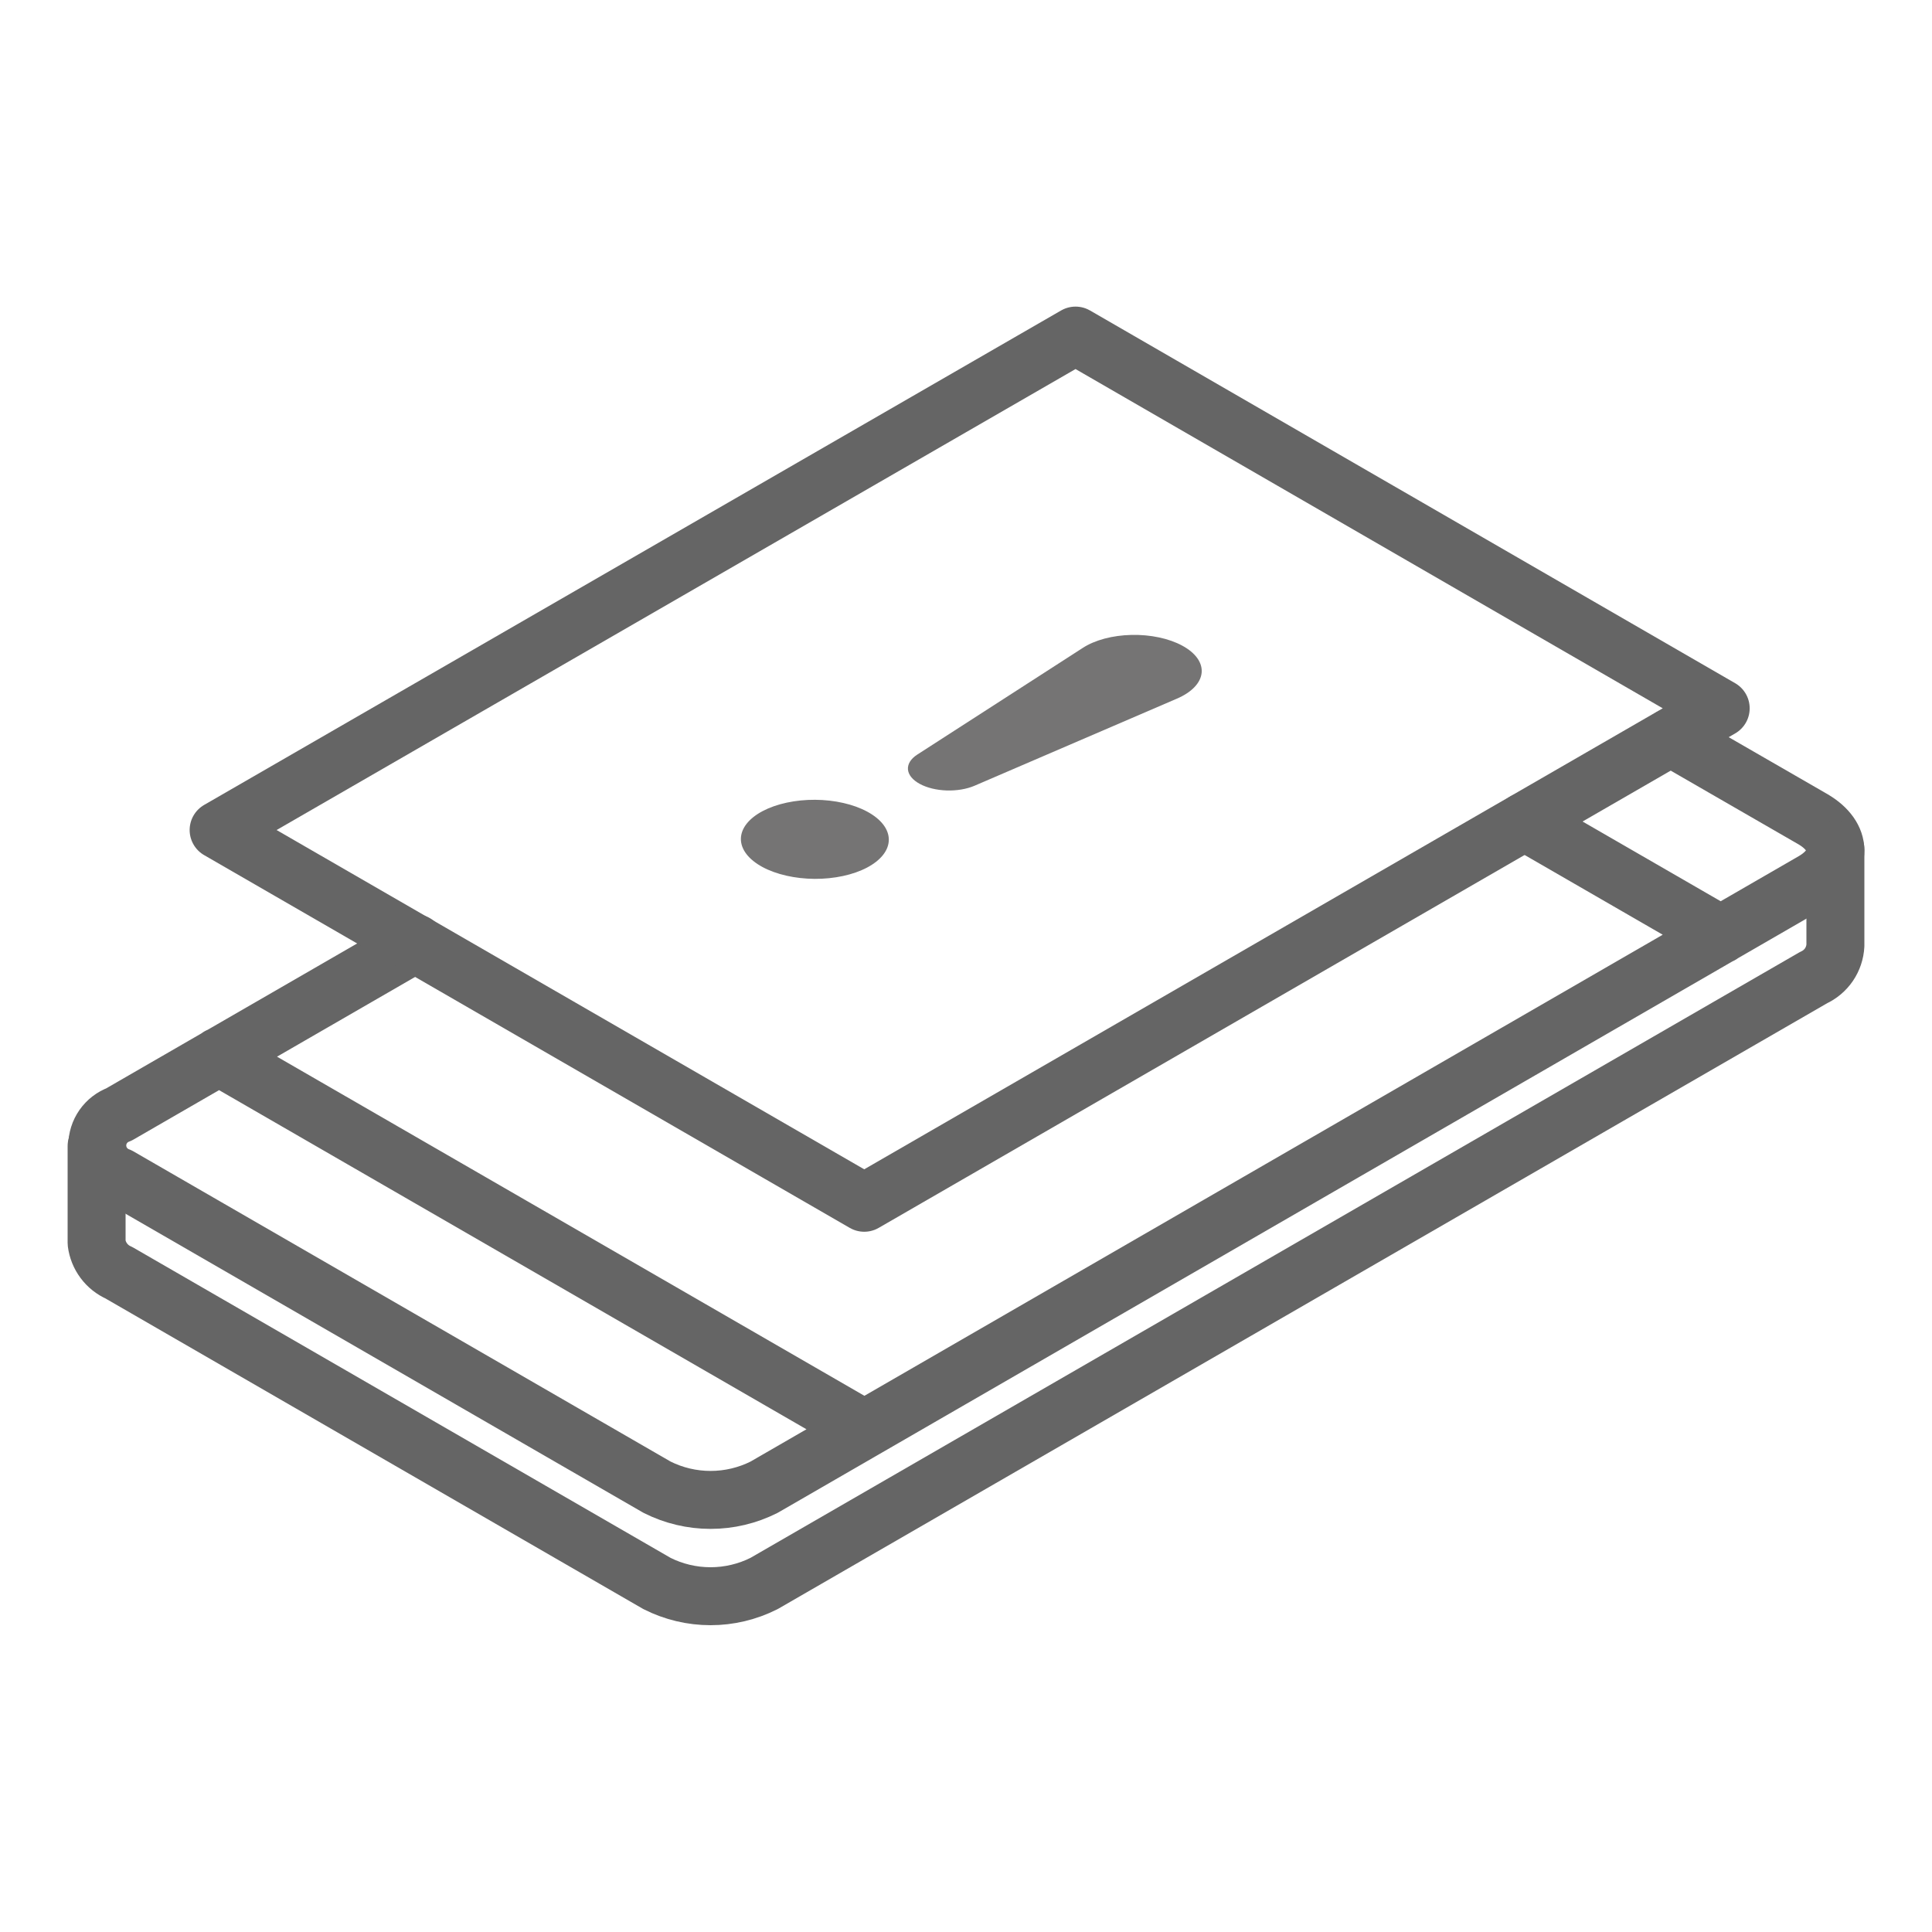 <svg width="100" height="100" viewBox="0 0 100 100" fill="none" xmlns="http://www.w3.org/2000/svg">
<path d="M86.487 38.163L93.849 42.409C95.372 43.309 95.395 44.716 93.849 45.616L39.549 76.978C38.69 77.41 37.741 77.635 36.779 77.635C35.818 77.635 34.869 77.41 34.01 76.978L6.156 60.893C5.828 60.773 5.544 60.555 5.343 60.268C5.143 59.981 5.035 59.639 5.035 59.289C5.035 58.94 5.143 58.598 5.343 58.311C5.544 58.024 5.828 57.806 6.156 57.686L21.503 48.824M78.918 42.524L89.072 48.386M11.326 54.686L44.741 73.978" stroke="#656565" stroke-width="3" stroke-linecap="round" stroke-linejoin="round"/>
<path d="M11.316 42.962L55.67 17.37L89.063 36.662L44.732 62.255L11.316 42.962Z" stroke="#656565" stroke-width="3" stroke-linecap="round" stroke-linejoin="round"/>
<path d="M95 43.977V48.939C94.981 49.293 94.866 49.635 94.667 49.928C94.467 50.221 94.192 50.453 93.869 50.601L39.546 81.962C38.687 82.394 37.739 82.62 36.777 82.62C35.815 82.62 34.867 82.394 34.008 81.962L6.154 65.877C5.845 65.741 5.576 65.527 5.374 65.256C5.172 64.985 5.043 64.667 5 64.331V59.324" stroke="#656565" stroke-width="3" stroke-linecap="round" stroke-linejoin="round"/>
<path d="M39.478 41.98C39.835 41.792 40.258 41.644 40.723 41.544C41.188 41.444 41.686 41.394 42.189 41.397C42.691 41.4 43.189 41.456 43.653 41.562C44.117 41.667 44.538 41.821 44.892 42.013C45.246 42.205 45.527 42.432 45.718 42.681C45.909 42.931 46.006 43.198 46.005 43.466C46.003 43.735 45.903 44.001 45.709 44.248C45.515 44.495 45.232 44.719 44.875 44.907C44.155 45.286 43.18 45.496 42.164 45.49C41.149 45.483 40.177 45.262 39.461 44.874C38.745 44.486 38.345 43.963 38.348 43.42C38.352 42.878 38.758 42.36 39.478 41.98ZM56.05 33.532C56.356 33.333 56.739 33.17 57.172 33.054C57.606 32.939 58.08 32.874 58.565 32.863C59.05 32.852 59.535 32.896 59.988 32.992C60.441 33.088 60.852 33.233 61.194 33.419C61.536 33.604 61.802 33.826 61.975 34.069C62.147 34.313 62.223 34.572 62.196 34.832C62.168 35.091 62.04 35.343 61.818 35.573C61.596 35.803 61.285 36.005 60.907 36.166L50.439 40.671C50.031 40.845 49.517 40.931 48.994 40.914C48.471 40.896 47.978 40.776 47.609 40.575C47.24 40.376 47.022 40.11 46.996 39.831C46.971 39.551 47.14 39.277 47.471 39.062L56.05 33.532Z" fill="#757474"/>
</svg>

